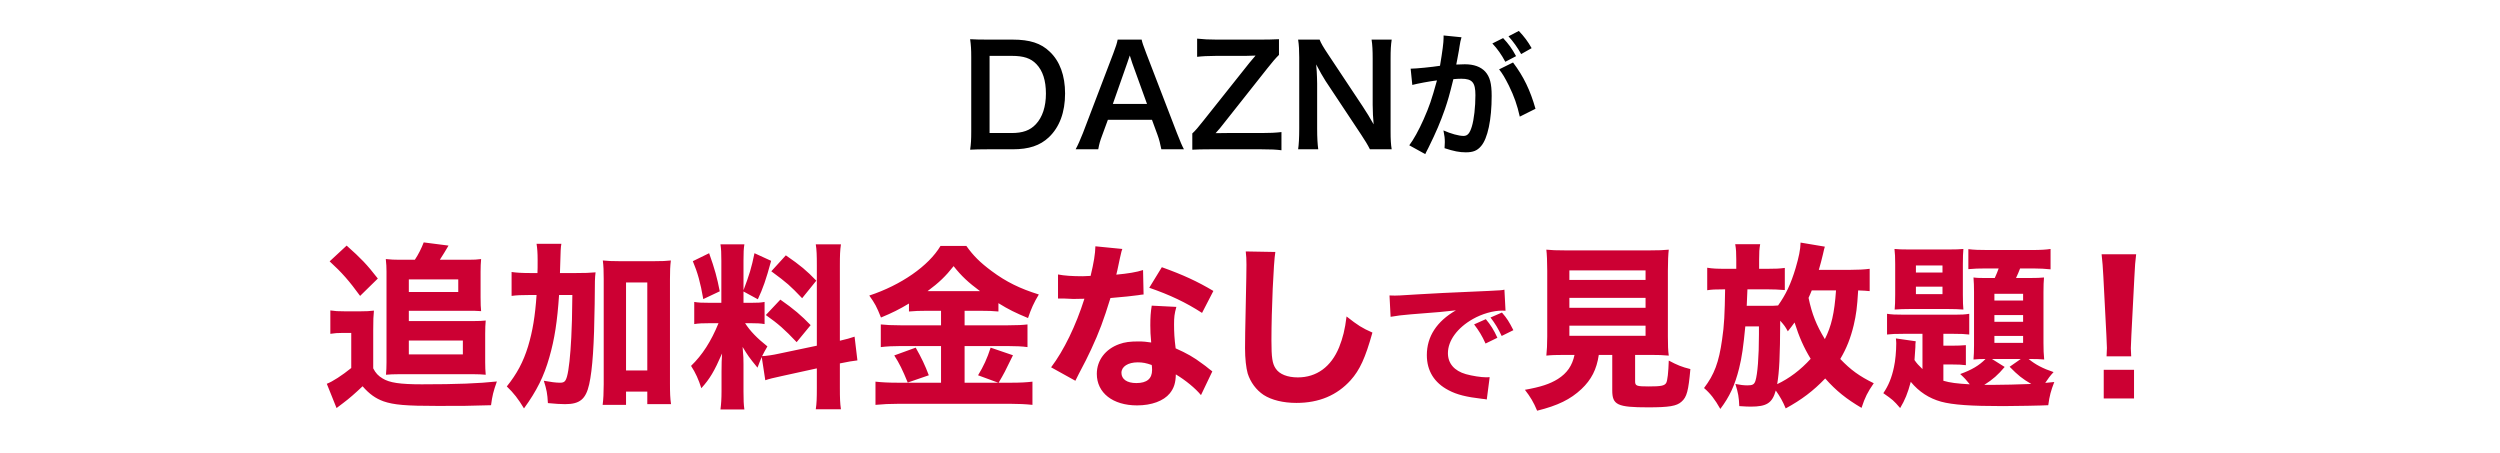 <svg width="254" height="46" viewBox="0 0 254 46" fill="none" xmlns="http://www.w3.org/2000/svg">
<path d="M98.678 13.362V5.802C98.678 5.018 98.65 4.598 98.566 3.982C99.126 4.01 99.462 4.024 100.344 4.024H102.878C104.628 4.024 105.762 4.388 106.658 5.256C107.68 6.222 108.212 7.678 108.212 9.498C108.212 11.402 107.652 12.914 106.56 13.95C105.664 14.79 104.544 15.168 102.892 15.168H100.344C99.49 15.168 99.14 15.182 98.566 15.21C98.65 14.636 98.678 14.202 98.678 13.362ZM100.54 13.516H102.766C103.914 13.516 104.656 13.25 105.244 12.62C105.916 11.906 106.266 10.828 106.266 9.512C106.266 8.182 105.944 7.188 105.3 6.516C104.726 5.914 103.998 5.676 102.78 5.676H100.54V13.516ZM120.289 15.168H117.993C117.909 14.706 117.755 14.104 117.601 13.698L117.041 12.172H112.561L112.001 13.698C111.749 14.37 111.693 14.58 111.581 15.168H109.285C109.495 14.79 109.775 14.16 110.027 13.516L113.107 5.438C113.373 4.738 113.485 4.388 113.555 4.024H115.991C116.061 4.36 116.145 4.584 116.467 5.438L119.575 13.516C119.925 14.412 120.093 14.804 120.289 15.168ZM116.537 10.562L115.039 6.418C114.983 6.264 114.941 6.096 114.787 5.634C114.563 6.292 114.563 6.292 114.521 6.418L113.065 10.562H116.537ZM130.196 13.418V15.266C129.636 15.196 129.188 15.168 128.166 15.168H122.958C122.076 15.168 121.684 15.182 121.138 15.21V13.558C121.432 13.292 121.782 12.886 122.272 12.256L126.948 6.376C127.326 5.928 127.536 5.69 127.564 5.648C127.284 5.662 126.808 5.676 126.57 5.676H123.602C122.79 5.676 122.048 5.718 121.628 5.774V3.926C122.286 3.996 122.846 4.024 123.602 4.024H128.124C128.67 4.024 129.412 4.01 129.944 3.982V5.578C129.622 5.886 129.244 6.334 128.768 6.936L124.204 12.704C124.008 12.956 123.938 13.054 123.504 13.53C123.756 13.53 124.218 13.516 124.666 13.516H128.166C128.978 13.516 129.608 13.488 130.196 13.418ZM141.396 15.168H139.184C138.946 14.692 138.694 14.286 138.288 13.67L134.676 8.224C134.41 7.804 134.06 7.202 133.724 6.544C133.738 6.74 133.738 6.74 133.78 7.258C133.794 7.524 133.822 8.154 133.822 8.476V13.068C133.822 14.006 133.864 14.664 133.934 15.168H131.89C131.96 14.706 132.002 14.006 132.002 13.054V5.83C132.002 5.102 131.974 4.598 131.89 4.024H134.074C134.2 4.374 134.452 4.794 134.928 5.508L138.47 10.842C138.806 11.346 139.254 12.074 139.562 12.634C139.506 12.088 139.464 11.248 139.464 10.66V5.956C139.464 5.13 139.436 4.556 139.352 4.024H141.396C141.312 4.584 141.284 5.102 141.284 5.956V13.362C141.284 14.146 141.312 14.678 141.396 15.168ZM152.31 7.048L153.724 6.348C154.802 7.776 155.474 9.176 156.006 11.052L154.41 11.85C154.144 10.66 153.836 9.792 153.304 8.7C152.884 7.874 152.674 7.51 152.31 7.048ZM151.624 4.416L152.716 3.87C153.276 4.472 153.598 4.906 154.032 5.704L152.94 6.278C152.562 5.564 152.128 4.948 151.624 4.416ZM155.614 4.892L154.55 5.494C154.186 4.836 153.766 4.248 153.262 3.688L154.312 3.142C154.858 3.716 155.236 4.22 155.614 4.892ZM146.668 3.604L148.488 3.786C148.446 3.926 148.404 4.08 148.376 4.22C148.348 4.416 148.334 4.486 148.292 4.696C148.25 5.004 148.25 5.004 148.054 6.054C147.998 6.362 147.998 6.376 147.956 6.558C148.362 6.544 148.558 6.53 148.824 6.53C149.748 6.53 150.434 6.782 150.896 7.272C151.372 7.804 151.554 8.476 151.554 9.75C151.554 12.158 151.148 14.076 150.476 14.846C150.084 15.308 149.664 15.476 148.922 15.476C148.278 15.476 147.704 15.364 146.766 15.056C146.78 14.79 146.794 14.58 146.794 14.44C146.794 14.076 146.766 13.796 146.654 13.25C147.41 13.586 148.208 13.81 148.698 13.81C149.104 13.81 149.328 13.544 149.538 12.858C149.762 12.13 149.902 10.856 149.902 9.666C149.902 8.378 149.58 8 148.474 8C148.194 8 147.984 8.014 147.662 8.042C147.242 9.75 147.116 10.156 146.808 11.08C146.318 12.466 145.94 13.362 145.128 15.014C145.058 15.14 145.058 15.14 144.918 15.42C144.876 15.504 144.876 15.532 144.806 15.658L143.182 14.762C143.602 14.216 144.162 13.208 144.638 12.13C145.24 10.758 145.436 10.184 145.996 8.168C145.282 8.252 143.952 8.504 143.49 8.63L143.322 6.978C143.84 6.978 145.534 6.81 146.304 6.684C146.556 5.186 146.668 4.318 146.668 3.856C146.668 3.8 146.668 3.716 146.668 3.604Z" fill="black"/>
<path d="M40.601 26.392H42.149C42.509 25.852 42.815 25.24 43.049 24.628L45.569 24.952C45.245 25.51 45.047 25.834 44.687 26.392H47.585C48.143 26.392 48.521 26.374 48.881 26.32C48.845 26.716 48.827 27.13 48.827 27.598V30.208C48.827 30.856 48.845 31.252 48.881 31.612C48.377 31.576 48.143 31.576 47.675 31.576H41.537V32.62H48.125C48.737 32.62 49.007 32.602 49.349 32.566C49.313 32.98 49.295 33.322 49.295 33.898V36.814C49.295 37.282 49.313 37.678 49.349 38.074C48.971 38.038 48.593 38.02 48.143 38.02H40.493C39.971 38.02 39.611 38.038 39.215 38.074C39.251 37.696 39.269 37.282 39.269 36.814V27.598C39.269 27.184 39.251 26.77 39.197 26.32C39.665 26.374 40.097 26.392 40.601 26.392ZM41.537 28.39V29.668H46.559V28.39H41.537ZM41.537 34.6V36.004H47.027V34.6H41.537ZM33.491 26.554L35.219 24.952C36.677 26.248 37.271 26.86 38.387 28.3L36.587 30.064C35.471 28.534 34.751 27.706 33.491 26.554ZM33.563 33.916V31.54C34.067 31.612 34.319 31.63 35.039 31.63H36.623C37.181 31.63 37.559 31.612 37.991 31.558C37.937 32.116 37.919 32.512 37.919 33.538V37.426C38.171 37.912 38.423 38.182 38.873 38.452C39.575 38.884 40.619 39.046 42.851 39.046C46.433 39.046 48.647 38.956 50.483 38.758C50.123 39.766 50.015 40.216 49.889 41.17C47.567 41.242 47.063 41.242 44.471 41.242C41.231 41.242 40.007 41.134 38.963 40.774C38.171 40.486 37.523 40.036 36.839 39.244C36.119 39.928 35.489 40.486 34.859 40.954C34.607 41.134 34.301 41.368 34.193 41.458L33.203 38.992C33.779 38.776 34.751 38.146 35.687 37.39V33.826H34.769C34.319 33.826 34.031 33.844 33.563 33.916ZM56.891 27.742H58.439C59.375 27.742 59.933 27.724 60.509 27.67C60.437 28.318 60.437 28.318 60.419 30.892C60.365 34.978 60.203 37.516 59.861 39.046C59.519 40.558 58.907 41.062 57.413 41.062C56.981 41.062 56.387 41.026 55.667 40.954C55.613 39.982 55.541 39.604 55.253 38.686C55.937 38.812 56.495 38.884 56.891 38.884C57.323 38.884 57.467 38.758 57.611 38.236C57.791 37.606 57.953 36.112 58.043 34.276C58.115 32.692 58.115 32.62 58.151 29.974H56.801C56.621 32.638 56.351 34.438 55.811 36.31C55.271 38.218 54.533 39.712 53.237 41.494C52.661 40.54 52.193 39.928 51.491 39.262C52.517 37.984 53.165 36.778 53.651 35.194C54.119 33.646 54.371 32.098 54.515 29.974H53.741C52.967 29.974 52.499 29.992 51.977 30.064V27.634C52.463 27.706 53.021 27.742 53.957 27.742H54.605C54.623 27.256 54.623 27.256 54.623 26.41C54.623 25.69 54.587 25.24 54.515 24.772H57.035C56.963 25.204 56.963 25.204 56.891 27.742ZM63.605 39.784V41.134H61.229C61.301 40.594 61.337 39.892 61.337 39.046V28.354C61.337 27.526 61.319 27.04 61.247 26.464C61.787 26.518 62.183 26.536 62.903 26.536H66.485C67.259 26.536 67.673 26.518 68.159 26.464C68.087 27.058 68.069 27.526 68.069 28.354V38.956C68.069 39.91 68.087 40.468 68.177 41.062H65.765V39.784H63.605ZM63.605 28.696V37.642H65.765V28.696H63.605ZM77.753 38.632L77.393 36.274C77.213 36.688 77.159 36.832 76.961 37.354C76.079 36.274 76.007 36.166 75.449 35.248C75.539 36.328 75.539 36.418 75.539 36.994V39.784C75.539 40.63 75.557 41.098 75.629 41.602H73.199C73.271 41.044 73.307 40.522 73.307 39.73V37.75C73.307 37.066 73.325 36.418 73.361 35.914C72.569 37.732 72.119 38.488 71.255 39.442C70.985 38.578 70.661 37.858 70.211 37.174C71.363 36.058 72.245 34.69 73.001 32.836H72.191C71.381 32.836 70.985 32.854 70.535 32.926V30.676C70.949 30.748 71.327 30.766 72.173 30.766H73.289V26.5C73.289 25.708 73.271 25.294 73.199 24.826H75.629C75.557 25.258 75.539 25.672 75.539 26.482V29.488C76.133 27.922 76.349 27.22 76.655 25.726L78.347 26.5C77.825 28.426 77.519 29.29 76.997 30.406L75.539 29.614V30.766H76.277C76.997 30.766 77.303 30.748 77.681 30.676V32.926C77.249 32.854 76.907 32.836 76.241 32.836H75.701C76.223 33.646 76.925 34.366 77.969 35.194C77.681 35.698 77.609 35.824 77.429 36.184C77.843 36.166 78.509 36.076 79.139 35.932L82.991 35.122V27.004C82.991 25.906 82.973 25.402 82.883 24.826H85.439C85.349 25.438 85.331 25.924 85.331 27.004V34.618C86.033 34.456 86.339 34.366 86.825 34.204L87.113 36.616C86.627 36.67 86.213 36.742 85.331 36.922V39.388C85.331 40.486 85.349 40.954 85.439 41.584H82.883C82.973 40.972 82.991 40.504 82.991 39.37V37.426L79.463 38.2C78.617 38.38 78.113 38.506 77.753 38.632ZM70.391 26.536L72.047 25.726C72.623 27.346 72.857 28.21 73.127 29.596L71.453 30.388C71.165 28.714 70.877 27.688 70.391 26.536ZM78.365 27.562L79.841 25.942C81.353 26.986 81.947 27.49 82.937 28.516L81.497 30.298C80.237 28.984 80.021 28.786 78.365 27.562ZM77.807 32.008L79.283 30.442C80.651 31.396 81.407 32.044 82.361 33.034L80.939 34.762C79.715 33.466 79.085 32.908 77.807 32.008ZM95.609 31.576H94.151C93.431 31.576 92.909 31.594 92.351 31.648V30.838C91.397 31.414 90.641 31.792 89.507 32.26C89.057 31.126 88.895 30.838 88.319 30.028C91.541 28.966 94.349 27.022 95.555 24.988H98.183C98.885 25.978 99.569 26.662 100.757 27.544C102.233 28.642 103.637 29.326 105.545 29.92C105.041 30.748 104.753 31.396 104.447 32.314C103.151 31.774 102.485 31.45 101.441 30.802V31.648C100.919 31.594 100.379 31.576 99.605 31.576H98.003V33.052H102.341C103.349 33.052 103.961 33.016 104.393 32.962V35.266C103.907 35.194 103.205 35.158 102.323 35.158H98.003V38.884H101.423L99.371 38.128C99.929 37.21 100.289 36.436 100.649 35.32L102.917 36.094C102.107 37.768 101.999 37.966 101.459 38.884H102.719C103.655 38.884 104.285 38.848 104.897 38.776V41.134C104.231 41.062 103.439 41.026 102.665 41.026H91.289C90.389 41.026 89.687 41.062 88.949 41.134V38.776C89.615 38.848 90.299 38.884 91.253 38.884H95.609V35.158H91.541C90.731 35.158 90.065 35.194 89.489 35.266V32.962C89.975 33.016 90.587 33.052 91.559 33.052H95.609V31.576ZM94.241 29.578H99.569C98.381 28.696 97.679 28.048 96.887 27.04C96.077 28.066 95.429 28.696 94.241 29.578ZM90.857 36.112L93.035 35.32C93.611 36.328 93.989 37.12 94.367 38.128L92.225 38.866C91.703 37.588 91.379 36.922 90.857 36.112ZM111.292 25.024L114.028 25.294C113.956 25.474 113.956 25.474 113.776 26.266C113.74 26.428 113.65 26.824 113.524 27.454C113.452 27.724 113.452 27.724 113.416 27.904C114.586 27.796 115.486 27.652 116.134 27.436L116.188 29.92C115.99 29.938 115.918 29.938 115.63 29.992C115 30.082 114.262 30.154 112.822 30.28C112.12 32.548 111.688 33.718 110.86 35.5C110.446 36.382 110.284 36.706 109.6 38.002C109.366 38.452 109.366 38.452 109.258 38.686L106.792 37.318C108.088 35.608 109.312 33.088 110.176 30.352C109.636 30.352 109.636 30.352 109.204 30.37C109.114 30.37 109.024 30.37 108.988 30.37C108.79 30.37 108.79 30.37 108.178 30.334C108.106 30.334 108.034 30.334 107.494 30.334V27.886C108.142 28.012 108.934 28.066 110.014 28.066C110.122 28.066 110.464 28.048 110.806 28.03C111.13 26.68 111.274 25.798 111.292 25.024ZM123.28 29.56L122.128 31.792C120.49 30.73 118.852 29.956 116.764 29.236L118.042 27.148C120.202 27.922 121.642 28.588 123.28 29.56ZM123.172 37.732L122.02 40.144C121.462 39.46 120.454 38.632 119.464 38.038C119.446 38.884 119.284 39.424 118.852 39.964C118.222 40.738 116.998 41.188 115.522 41.188C113.056 41.188 111.436 39.91 111.436 37.984C111.436 36.616 112.3 35.464 113.722 34.96C114.262 34.762 114.82 34.69 115.648 34.69C116.17 34.69 116.476 34.726 116.962 34.798C116.89 34.078 116.872 33.574 116.872 33.052C116.872 32.242 116.908 31.72 117.016 31.054L119.518 31.18C119.32 31.9 119.284 32.224 119.284 32.962C119.284 33.772 119.32 34.402 119.446 35.392C120.58 35.896 121.282 36.292 122.164 36.958C122.398 37.12 122.56 37.246 122.866 37.498C123.028 37.624 123.028 37.624 123.172 37.732ZM117.016 37.084C116.458 36.886 116.098 36.814 115.594 36.814C114.604 36.814 113.938 37.246 113.938 37.876C113.938 38.524 114.496 38.92 115.45 38.92C116.53 38.92 117.052 38.47 117.052 37.588C117.052 37.426 117.034 37.084 117.016 37.084ZM126.568 25.546L129.574 25.6C129.394 26.662 129.178 31.468 129.178 34.582C129.178 36.328 129.268 36.94 129.61 37.444C129.988 38.02 130.798 38.344 131.86 38.344C133.768 38.344 135.244 37.264 136.054 35.284C136.432 34.33 136.648 33.484 136.81 32.152C137.98 33.07 138.376 33.322 139.438 33.79C138.718 36.364 138.16 37.588 137.224 38.632C135.838 40.162 134.02 40.936 131.716 40.936C130.384 40.936 129.196 40.648 128.386 40.126C127.63 39.622 127.054 38.848 126.766 37.948C126.604 37.372 126.496 36.436 126.496 35.374C126.496 34.564 126.514 33.394 126.568 31.018C126.622 28.534 126.64 27.436 126.64 26.896C126.64 26.302 126.622 26.05 126.568 25.546ZM152.135 34.316L150.931 34.904C150.581 34.12 150.259 33.602 149.769 32.958L150.959 32.426C151.449 33.014 151.757 33.49 152.135 34.316ZM153.759 33.546L152.569 34.134C152.219 33.392 151.911 32.874 151.435 32.258L152.597 31.754C153.115 32.356 153.311 32.664 153.759 33.546ZM141.285 32.188L141.173 30.018C141.495 30.032 141.663 30.032 141.719 30.032C141.985 30.032 142.069 30.032 144.057 29.906C145.023 29.836 147.431 29.724 151.281 29.556C152.513 29.5 152.597 29.486 152.849 29.43L152.961 31.572C152.793 31.558 152.751 31.558 152.625 31.558C151.715 31.558 150.581 31.88 149.643 32.412C148.061 33.308 147.109 34.61 147.109 35.884C147.109 36.92 147.753 37.676 148.929 38.012C149.573 38.194 150.483 38.334 151.001 38.334C151.085 38.334 151.183 38.334 151.351 38.32L151.057 40.588C150.875 40.546 150.819 40.546 150.567 40.518C148.999 40.336 148.019 40.098 147.179 39.65C145.723 38.894 144.967 37.676 144.967 36.08C144.967 34.19 145.975 32.65 147.921 31.53C146.521 31.684 146.465 31.698 143.343 31.936C142.573 31.992 141.817 32.09 141.285 32.188ZM159.971 36.058H159.017C158.135 36.058 157.595 36.076 157.109 36.13C157.163 35.608 157.199 35.014 157.199 34.186V27.526C157.199 26.572 157.163 25.816 157.109 25.366C157.613 25.42 158.153 25.438 158.981 25.438H167.657C168.503 25.438 169.043 25.42 169.547 25.366C169.493 25.816 169.457 26.572 169.457 27.526V34.186C169.457 35.05 169.475 35.626 169.547 36.13C169.025 36.076 168.449 36.058 167.657 36.058H166.127V38.74C166.127 39.208 166.271 39.262 167.513 39.262C168.773 39.262 169.097 39.19 169.277 38.92C169.421 38.704 169.511 37.786 169.547 36.634C170.393 37.084 170.861 37.282 171.743 37.498C171.545 39.712 171.383 40.342 170.843 40.81C170.357 41.26 169.565 41.386 167.441 41.386C164.309 41.386 163.805 41.134 163.805 39.658V36.058H162.437C162.221 37.534 161.681 38.578 160.673 39.532C159.557 40.576 158.279 41.206 156.173 41.728C155.813 40.864 155.489 40.324 154.931 39.604C156.551 39.316 157.469 39.01 158.279 38.506C159.215 37.912 159.737 37.156 159.971 36.058ZM159.449 27.472V28.444H167.189V27.472H159.449ZM159.449 30.262V31.27H167.189V30.262H159.449ZM159.449 33.088V34.114H167.189V33.088H159.449ZM189.959 27.31V29.578C189.563 29.542 189.365 29.524 188.789 29.506C188.681 31.288 188.591 31.936 188.339 33.034C188.015 34.366 187.619 35.374 186.971 36.472C188.033 37.588 188.915 38.218 190.373 38.938C189.743 39.856 189.491 40.342 189.131 41.44C187.601 40.54 186.557 39.712 185.441 38.452C184.235 39.712 183.047 40.612 181.427 41.494C181.139 40.792 180.851 40.288 180.419 39.676C180.059 40.954 179.501 41.314 177.863 41.314C177.611 41.314 177.215 41.296 176.711 41.26C176.675 40.378 176.603 39.91 176.315 39.01C176.747 39.1 177.179 39.154 177.521 39.154C178.061 39.154 178.223 39.064 178.349 38.704C178.565 38.038 178.709 36.256 178.709 33.97C178.709 33.718 178.709 33.52 178.709 33.16H177.323C177.125 35.212 176.981 36.274 176.693 37.426C176.261 39.154 175.721 40.306 174.785 41.548C174.227 40.558 173.759 39.964 173.129 39.424C174.173 38.056 174.641 36.814 174.965 34.492C175.181 33.07 175.235 31.864 175.271 29.398H175.091C174.263 29.398 173.903 29.416 173.453 29.488V27.202C173.993 27.292 174.443 27.31 175.343 27.31H176.405V26.356C176.405 25.672 176.387 25.312 176.297 24.808H178.835C178.745 25.294 178.727 25.636 178.727 26.356V27.31H179.591C180.401 27.31 180.815 27.292 181.337 27.22V29.47C180.635 29.416 180.203 29.398 179.663 29.398H177.539C177.485 30.784 177.485 30.784 177.467 31.072H179.393C180.059 31.072 180.347 31.072 180.653 31.036C181.445 29.92 181.949 28.858 182.435 27.238C182.759 26.122 182.921 25.384 182.939 24.646L185.405 25.06C185.333 25.276 185.333 25.312 185.207 25.852C185.081 26.392 184.955 26.86 184.793 27.418H187.925C188.699 27.418 189.455 27.382 189.959 27.31ZM180.563 39.028C181.787 38.452 182.939 37.588 183.965 36.454C183.263 35.302 182.795 34.24 182.327 32.764C182.039 33.16 181.985 33.232 181.643 33.664C181.391 33.196 181.301 33.07 180.869 32.584C180.851 36.292 180.779 37.714 180.563 39.028ZM186.539 29.506H184.073C183.947 29.812 183.893 29.956 183.749 30.262C184.091 31.9 184.541 33.034 185.405 34.456C186.071 33.142 186.377 31.828 186.539 29.506ZM195.323 37.498V33.916H193.433C192.497 33.916 192.227 33.934 191.723 33.988V31.882C192.209 31.954 192.515 31.972 193.433 31.972H198.653C199.283 31.972 199.643 31.954 200.075 31.882V33.988C199.589 33.934 199.283 33.916 198.437 33.916H197.447V35.122H198.293C198.887 35.122 199.301 35.104 199.733 35.068V37.102C199.337 37.048 198.923 37.03 198.275 37.03H197.447V38.686C198.131 38.884 198.815 38.974 200.129 39.046C199.769 38.596 199.607 38.416 199.157 38.002C200.309 37.588 201.083 37.138 201.731 36.472C201.155 36.472 200.921 36.49 200.507 36.526C200.543 36.112 200.561 35.644 200.561 35.086V29.65C200.561 29.056 200.543 28.66 200.507 28.192C200.939 28.246 201.155 28.246 201.983 28.246H202.667C202.865 27.832 202.955 27.562 203.063 27.274H201.749C201.101 27.274 200.507 27.292 199.985 27.346V25.312C200.525 25.384 201.101 25.402 201.965 25.402H206.357C207.347 25.402 207.905 25.366 208.337 25.294V27.364C207.851 27.31 207.221 27.274 206.591 27.274H205.241C205.133 27.562 204.989 27.904 204.827 28.246H206.213C206.987 28.246 207.239 28.228 207.671 28.192C207.635 28.588 207.617 29.002 207.617 29.668V34.834C207.617 35.464 207.635 36.022 207.689 36.526C207.257 36.49 206.933 36.472 206.231 36.472H206.105C206.807 37.048 207.563 37.444 208.643 37.804C208.265 38.218 208.121 38.416 207.797 38.902C208.157 38.866 208.301 38.848 208.715 38.812C208.373 39.694 208.229 40.216 208.103 41.17C207.581 41.206 204.557 41.26 203.513 41.26C200.219 41.26 198.419 41.134 197.213 40.81C195.989 40.468 194.963 39.802 194.135 38.794C193.829 39.946 193.541 40.648 193.055 41.458C192.371 40.666 192.317 40.63 191.345 39.946C191.867 39.19 192.209 38.344 192.425 37.3C192.569 36.688 192.659 35.644 192.659 34.87C192.659 34.726 192.641 34.6 192.623 34.384L194.639 34.672C194.603 34.924 194.603 34.96 194.603 35.266C194.585 35.644 194.567 35.932 194.513 36.58C194.747 36.922 194.909 37.102 195.323 37.498ZM202.379 36.472L203.675 37.282C202.991 38.092 202.487 38.542 201.605 39.1C202.235 39.1 202.433 39.1 202.685 39.1C203.621 39.1 204.917 39.064 206.375 39.01C205.475 38.488 205.025 38.128 204.179 37.264L205.313 36.472H202.379ZM202.631 29.848V30.532H205.547V29.848H202.631ZM202.631 32.008V32.692H205.547V32.008H202.631ZM202.631 34.132V34.834H205.547V34.132H202.631ZM192.551 29.92V26.824C192.551 26.158 192.533 25.726 192.479 25.294C192.839 25.33 193.217 25.348 194.045 25.348H197.897C198.797 25.348 199.085 25.33 199.481 25.294C199.445 25.744 199.427 26.014 199.427 26.824V29.938C199.427 30.748 199.445 31.054 199.481 31.45C198.995 31.414 198.527 31.396 197.933 31.396H194.045C193.433 31.396 192.965 31.414 192.497 31.45C192.533 30.964 192.551 30.748 192.551 29.92ZM194.657 26.968V27.688H197.357V26.968H194.657ZM194.657 29.128V29.884H197.357V29.128H194.657ZM216.529 36.202H214.027C214.045 35.752 214.063 35.554 214.063 35.356C214.063 35.122 214.063 35.122 214.009 34.06L213.703 28.138C213.667 27.328 213.595 26.446 213.523 25.834H217.033C216.961 26.356 216.889 27.202 216.853 28.138L216.547 34.06C216.493 35.158 216.493 35.158 216.493 35.374C216.493 35.572 216.511 35.752 216.529 36.202ZM216.817 40.486H213.739V37.57H216.817V40.486Z" fill="#CC0033"/>
</svg>
